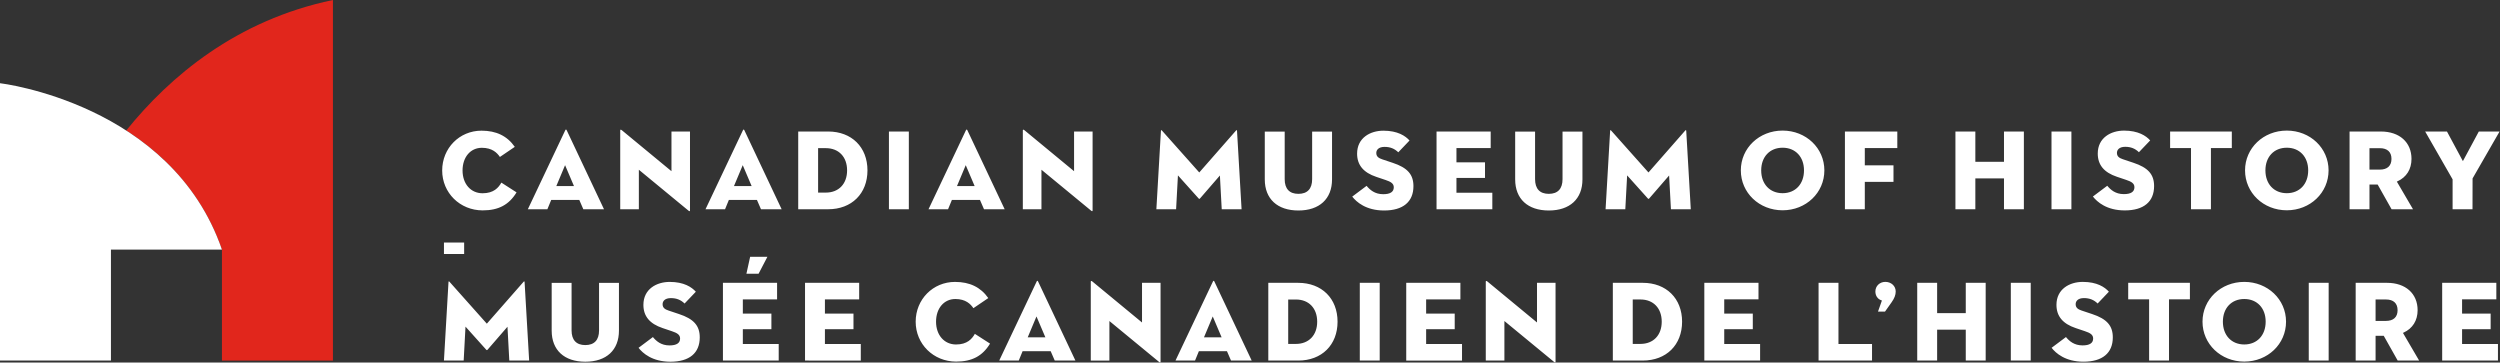 <svg xmlns="http://www.w3.org/2000/svg" width="300" height="43.504" viewBox="0 0 300 43.504"><rect x="0" y="0" width="300" height="43.504" fill="#333333" stroke="none"/><path fill="#E1261C" d="M15.148 15.66c4.646 2.995 9.148 7.514 11.485 14.29v13.32h13.319v-43.27c-11.591 2.418-19.57 9.172-24.804 15.66z"/><path fill="#fff" d="M26.633 29.949h-13.32v13.318h-13.313v-33.282s20.58 2.412 26.633 19.964zm26.642-.844h2.423v1.375h-2.423zM70.237 43.407c-2.527 0-4.036-1.396-4.036-3.73v-5.737h2.388v5.709c0 1.15.57 1.76 1.648 1.76 1.079 0 1.649-.608 1.649-1.76v-5.709h2.388v5.736c0 2.336-1.509 3.731-4.037 3.731zm10.213 0c-2.173 0-3.317-1.019-3.825-1.668l1.723-1.292c.396.479.98 1.002 1.991 1.002.844 0 1.272-.277 1.272-.826 0-.459-.36-.67-.984-.878l-1.114-.377c-1.551-.517-2.305-1.427-2.305-2.785 0-1.903 1.586-2.755 3.159-2.755 1.708 0 2.643.629 3.133 1.178l-1.351 1.415c-.453-.442-.977-.649-1.643-.649-.732 0-.994.375-.994.729 0 .438.288.623.719.766l1.254.418c1.766.584 2.485 1.396 2.485 2.801.001 1.883-1.249 2.921-3.52 2.921zm6.302-.139v-9.328h6.498v1.984h-4.11v1.708h3.428v1.873h-3.428v1.777h4.305v1.983h-6.693v.003zm9.851 0v-9.329h6.498v1.985h-4.11v1.709h3.427v1.873h-3.427v1.777h4.305v1.985zm18.137.125c-2.725 0-4.859-2.104-4.859-4.789 0-2.678 2.073-4.774 4.72-4.774 1.773 0 3.081.636 3.994 1.94l-1.786 1.211c-.333-.489-.918-1.099-2.166-1.099-1.365 0-2.317 1.119-2.317 2.722 0 1.61.987 2.734 2.4 2.734 1.34 0 1.915-.668 2.256-1.277l1.824 1.172c-.908 1.494-2.166 2.16-4.066 2.16zm37.457-.125v-9.328h3.591c2.823 0 4.719 1.875 4.719 4.664 0 2.791-1.896 4.664-4.719 4.664h-3.591zm2.388-1.998h.923c1.553 0 2.555-1.047 2.555-2.666s-1.002-2.664-2.555-2.664h-.923v5.33zm8.591-7.331h2.389v9.328h-2.389zm5.573 9.329v-9.329h6.499v1.985h-4.111v1.709h3.429v1.873h-3.429v1.777h4.306v1.985zm24.792-.002v-9.328h3.591c2.823 0 4.72 1.875 4.72 4.664 0 2.791-1.896 4.664-4.72 4.664h-3.591zm2.388-1.998h.925c1.552 0 2.554-1.047 2.554-2.666s-1.002-2.666-2.554-2.666h-.925v5.332zm8.591 1.998v-9.328h6.5v1.983h-4.111v1.709h3.427v1.873h-3.427v1.777h4.304v1.986zm13.709 0v-9.328h2.388v7.342h4.028v1.986zm7.133-5.879l.469-1.33-.072-.023c-.438-.143-.712-.547-.712-1.055 0-.658.514-1.154 1.194-1.154.71 0 1.245.496 1.245 1.154 0 .412-.156.819-.49 1.289l-.792 1.121h-.842v-.002zm10.531 5.879v-3.707h-3.436v3.707h-2.389v-9.328h2.389v3.637h3.436v-3.637h2.389v9.328zm5.407-9.328h2.388v9.328h-2.388zm8.718 9.466c-2.176 0-3.317-1.019-3.826-1.668l1.724-1.291c.396.479.981 1.002 1.992 1.002.844 0 1.271-.277 1.271-.825 0-.461-.36-.671-.983-.878l-1.114-.376c-1.551-.519-2.306-1.429-2.306-2.787 0-1.903 1.588-2.755 3.16-2.755 1.709 0 2.644.629 3.131 1.178l-1.349 1.416c-.452-.443-.977-.65-1.643-.65-.733 0-.994.377-.994.729 0 .437.288.622.719.767l1.254.418c1.767.584 2.485 1.396 2.485 2.801 0 1.881-1.25 2.919-3.521 2.919zm7.877-.138v-7.345h-2.509v-1.983h7.404v1.983h-2.508v7.345zm11.419.125c-2.811 0-5.012-2.104-5.012-4.789 0-2.678 2.202-4.775 5.012-4.775 2.811 0 5.012 2.098 5.012 4.775.001 2.685-2.2 4.789-5.012 4.789zm0-7.511c-1.536 0-2.567 1.093-2.567 2.72 0 1.637 1.032 2.735 2.567 2.735 1.537 0 2.567-1.099 2.567-2.735.002-1.625-1.029-2.72-2.567-2.72zm7.738-1.942h2.388v9.328h-2.388zm10.671 9.328l-1.671-2.968h-.981v2.968h-2.389v-9.328h3.758c2.231 0 3.675 1.289 3.675 3.285 0 1.238-.599 2.194-1.685 2.69l-.074.034 1.941 3.318h-2.574v.001zm-2.653-4.758h1.244c.901 0 1.397-.457 1.397-1.285 0-.83-.496-1.287-1.397-1.287h-1.244v2.572zm7.992 4.758v-9.328h6.499v1.983h-4.111v1.709h3.428v1.873h-3.428v1.777h4.305v1.986zm-203.492-10.416l.447-2.032h2.071l-1.059 2.032zm90.959 5.671v4.746h-2.235v-9.461c0-.084.042-.151.192-.029l5.955 4.918v-4.76h2.225v9.457c0 .109-.04.15-.191.026l-5.946-4.897zm-47.4.002v4.746h-2.235v-9.461c0-.084.042-.152.192-.028l5.957 4.917v-4.76h2.224v9.457c0 .109-.041.15-.192.026l-5.946-4.897zm-79.308-4.689c.015-.098.069-.083.124-.016l4.475 5.023 4.405-5.023c.055-.067.11-.082.125.016l.548 9.43h-2.382l-.219-4.056-2.407 2.778c-.042.041-.083.041-.124 0l-2.505-2.791-.219 4.068h-2.369l.548-9.429zm91.899-.064c-.04-.098-.121-.098-.162 0l-4.498 9.496h2.345l.462-1.125h3.368l.487 1.125h2.481l-4.483-9.496zm-1.241 6.707l1.05-2.504 1.065 2.504h-2.115zM124.567 33.77c-.041-.098-.122-.098-.162 0l-4.498 9.496h2.345l.461-1.125h3.368l.488 1.125h2.48l-4.482-9.496zm-1.24 6.707l1.05-2.504 1.067 2.504h-2.117zM57.921 25.246c-2.725 0-4.859-2.104-4.859-4.789 0-2.677 2.073-4.776 4.719-4.776 1.773 0 3.081.636 3.994 1.942l-1.786 1.212c-.332-.49-.918-1.099-2.166-1.099-1.365 0-2.317 1.118-2.317 2.721 0 1.61.987 2.734 2.401 2.734 1.34 0 1.914-.668 2.256-1.278l1.823 1.172c-.907 1.493-2.164 2.161-4.065 2.161zm37.865-.137v-9.328h3.591c2.822 0 4.719 1.874 4.719 4.664s-1.897 4.665-4.719 4.665h-3.591zm2.387-1.998h.924c1.552 0 2.554-1.046 2.554-2.667 0-1.62-1.002-2.666-2.554-2.666h-.924v5.333zm8.499-7.329h2.388v9.327h-2.388zm49.135 9.477c-2.523 0-4.033-1.395-4.033-3.73v-5.737h2.389v5.709c0 1.151.568 1.76 1.645 1.76 1.08 0 1.649-.608 1.649-1.76v-5.709h2.388v5.737c-.002 2.336-1.511 3.73-4.038 3.73zm10.286 0c-2.174 0-3.317-1.018-3.825-1.667l1.724-1.292c.397.479.981 1.003 1.991 1.003.845 0 1.271-.277 1.271-.826 0-.461-.36-.671-.983-.878l-1.114-.375c-1.55-.517-2.304-1.43-2.304-2.787 0-1.903 1.586-2.755 3.158-2.755 1.709 0 2.645.629 3.133 1.178l-1.35 1.415c-.453-.443-.977-.65-1.643-.65-.733 0-.995.376-.995.729 0 .438.288.623.72.767l1.254.418c1.766.584 2.484 1.395 2.484 2.8 0 1.882-1.251 2.92-3.521 2.92zm6.292-.146v-9.328h6.498v1.986h-4.108v1.706h3.426v1.874h-3.426v1.777h4.305v1.985zm13.472.146c-2.526 0-4.036-1.395-4.036-3.73v-5.737h2.388v5.709c0 1.151.57 1.76 1.648 1.76s1.647-.608 1.647-1.76v-5.709h2.39v5.737c.002 2.336-1.508 3.73-4.037 3.73zm28.055-.025c-2.811 0-5.012-2.104-5.012-4.789 0-2.677 2.201-4.775 5.012-4.775s5.012 2.098 5.012 4.775c0 2.686-2.201 4.789-5.012 4.789zm0-7.509c-1.536 0-2.568 1.093-2.568 2.721 0 1.636 1.032 2.736 2.568 2.736 1.537 0 2.568-1.1 2.568-2.736 0-1.628-1.031-2.721-2.568-2.721zm7.479 7.384v-9.328h6.287v1.987h-3.901v2.068h3.442v1.985h-3.442v3.288zm19.088 0v-3.705h-3.437v3.705h-2.39v-9.328h2.39v3.637h3.437v-3.637h2.386v9.328zm5.701-9.328h2.389v9.328h-2.389zm8.793 9.468c-2.175 0-3.317-1.019-3.826-1.667l1.724-1.292c.396.479.979 1.003 1.989 1.003.846 0 1.272-.277 1.272-.827 0-.46-.36-.671-.983-.878l-1.114-.375c-1.552-.518-2.304-1.43-2.304-2.787 0-1.903 1.586-2.754 3.157-2.754 1.709 0 2.645.628 3.134 1.178l-1.352 1.415c-.452-.443-.975-.649-1.643-.649-.732 0-.994.375-.994.728 0 .438.287.623.719.766l1.254.419c1.766.584 2.486 1.395 2.486 2.8.001 1.882-1.249 2.92-3.519 2.92zm7.948-.14v-7.341h-2.507v-1.987h7.404v1.987h-2.507v7.341zm11.496.125c-2.812 0-5.011-2.104-5.011-4.789 0-2.677 2.201-4.775 5.011-4.775s5.012 2.098 5.012 4.775c-.001 2.686-2.202 4.789-5.012 4.789zm0-7.509c-1.536 0-2.567 1.093-2.567 2.721 0 1.636 1.031 2.736 2.567 2.736s2.567-1.1 2.567-2.736c0-1.628-1.031-2.721-2.567-2.721zm12.573 7.384l-1.672-2.967h-.98v2.967h-2.389v-9.328h3.758c2.232 0 3.674 1.29 3.674 3.285 0 1.239-.598 2.196-1.685 2.691l-.074.034 1.94 3.318h-2.572zm-2.653-4.757h1.244c.901 0 1.397-.457 1.397-1.286 0-.83-.498-1.286-1.397-1.286h-1.244v2.572zm9.975 4.757v-3.59l-3.291-5.738h2.616l1.911 3.553 1.91-3.553h2.491l-3.24 5.631-.008 3.697zm-169.337-4.742v4.747h-2.235v-9.461c0-.083.042-.152.192-.028l5.957 4.917v-4.761h2.223v9.458c0 .11-.04.151-.191.028l-5.946-4.9zm-48.312 0v4.747h-2.235v-9.461c0-.083.042-.152.192-.028l5.957 4.917v-4.761h2.223v9.458c0 .11-.041.151-.192.028l-5.945-4.9zm62.65-4.682c.015-.097.069-.083.125-.015l4.475 5.024 4.405-5.024c.055-.069.109-.083.124.015l.548 9.428h-2.382l-.219-4.054-2.407 2.778c-.042.041-.082.041-.124 0l-2.505-2.792-.22 4.066h-2.368l.548-9.426zm53.905 0c.015-.097.069-.083.124-.015l4.475 5.024 4.406-5.024c.055-.069.109-.083.125.015l.547 9.428h-2.382l-.219-4.054-2.407 2.778c-.042.041-.083.041-.125 0l-2.505-2.792-.219 4.066h-2.368l.548-9.426zm-125.218-.068c-.041-.097-.121-.097-.162 0l-4.498 9.497h2.345l.462-1.125h3.368l.488 1.125h2.48l-4.483-9.497zm-1.24 6.707l1.05-2.504 1.066 2.504h-2.116zm22.56-6.707c-.041-.097-.122-.097-.162 0l-4.498 9.497h2.345l.461-1.125h3.368l.488 1.125h2.479l-4.481-9.497zm-1.241 6.707l1.051-2.504 1.066 2.504h-2.117zm28.002-6.707c-.041-.097-.121-.097-.162 0l-4.498 9.497h2.345l.462-1.125h3.368l.487 1.125h2.48l-4.482-9.497zm-1.241 6.707l1.05-2.504 1.066 2.504h-2.116z"/></svg>